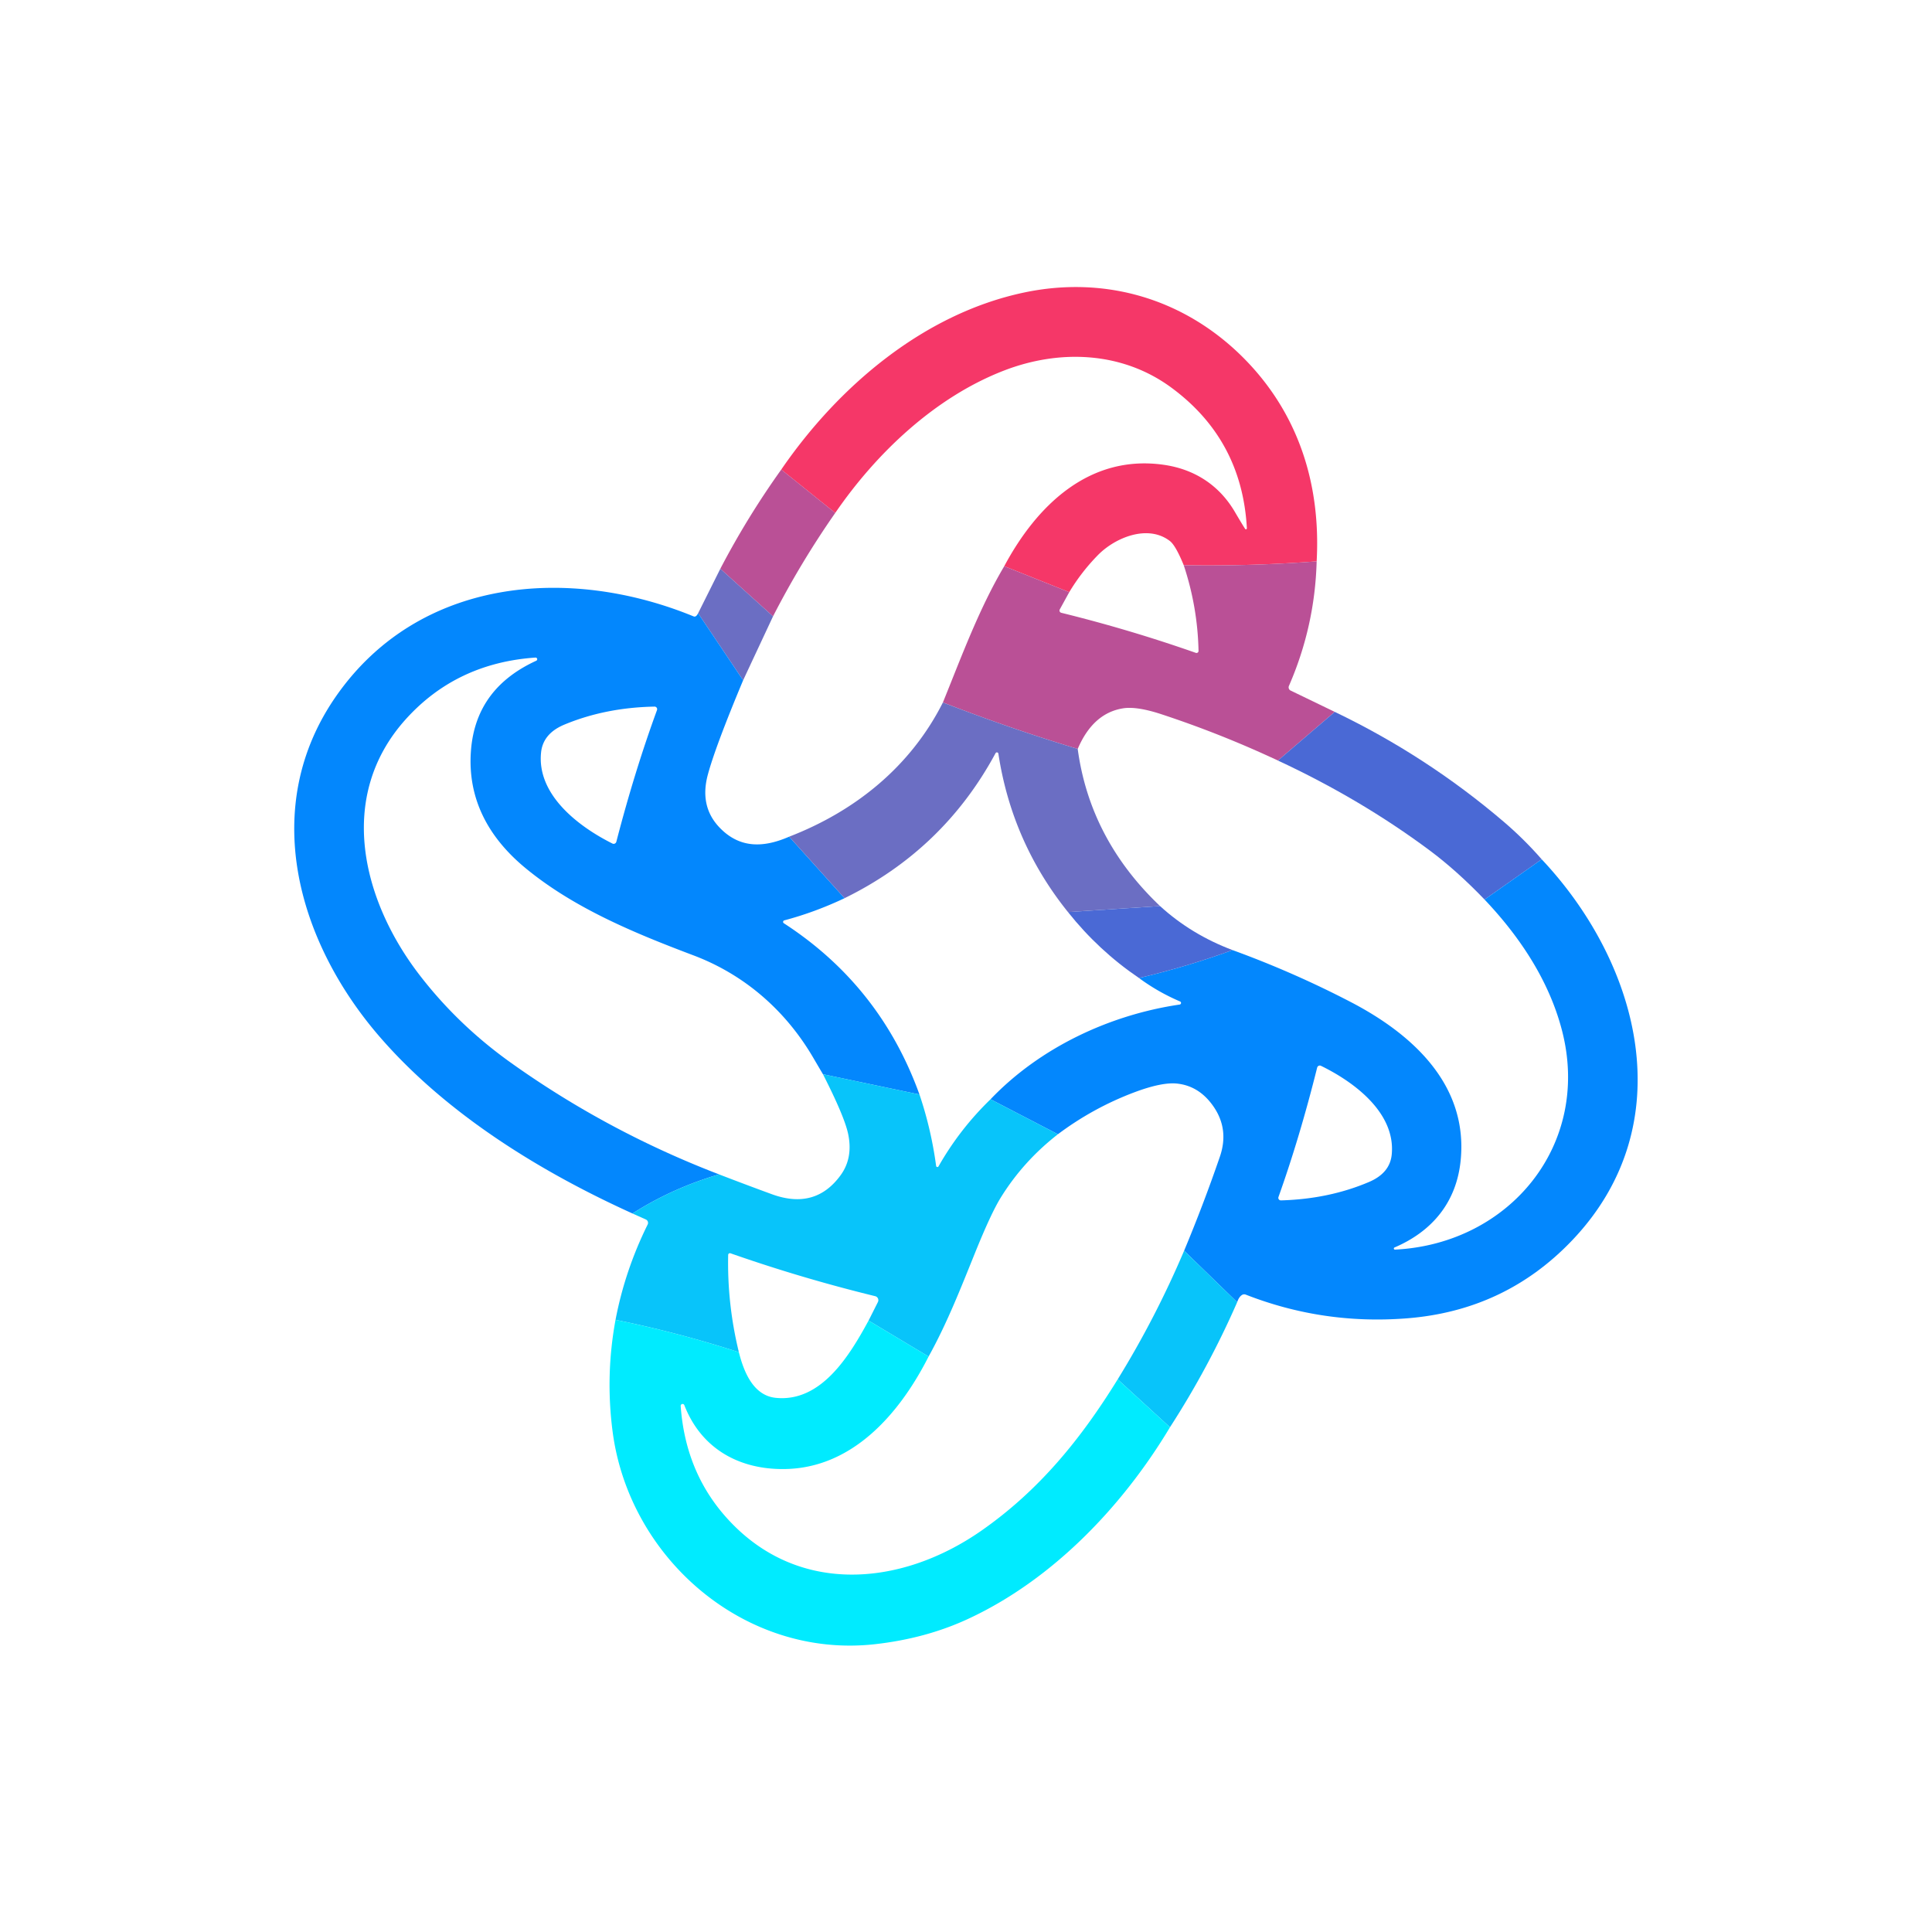 <svg xmlns="http://www.w3.org/2000/svg" viewBox="0 0 500 500"><path fill="#f53768" d="M340.75 145.28q-17.26 1.29-34.4 1-2.09-5.12-3.6-6.28c-5.7-4.36-14.13-.9-18.61 3.66q-4.26 4.34-7.42 9.59l-16.82-6.72c8.42-15.76 22.06-28.99 41.28-26.24 8.04 1.15 14.35 5.33 18.35 12.1q2.07 3.52 2.71 4.48a.25.24-63.2 0 0 .45-.15q-1.25-22.91-19.51-36.38c-12.84-9.47-29.07-9.95-43.32-4.45-17.78 6.86-33.01 21.28-43.7 36.86l-13.97-11.23c14.86-21.64 36.91-40.31 62.76-45.8 21.17-4.49 41.68 1.67 56.86 16.9 14.13 14.2 20.05 32.53 18.94 52.66Z"/><path fill="#ba5096" d="m202.19 121.52 13.97 11.23q-8.94 12.81-16.1 26.76l-13.64-12.32q7-13.4 15.77-25.67ZM340.75 145.28q-.46 16.84-7.18 32.24a.93.92-65.7 0 0 .45 1.2l11.41 5.51-14.7 12.6q-14.69-6.89-30.14-11.98-6.41-2.11-9.97-1.53-7.76 1.25-11.71 10.5-17.08-5.14-34.89-12.02c4.8-11.82 9.37-24.31 15.88-35.27l16.82 6.72-2.45 4.46a.61.6 21.3 0 0 .39.88q17.67 4.35 34.82 10.37a.53.53 0 0 0 .7-.51q-.24-11.36-3.83-22.17 17.14.29 34.4-1Z"/><path fill="#6b6ec3" d="m186.42 147.19 13.64 12.32-7.74 16.55-11.65-17.35 5.75-11.52Z"/><path fill="#0387fd" d="m180.67 158.71 11.65 17.35q-7.17 17.13-9.13 24.41-2.23 8.26 3.08 13.75c5.27 5.45 11.45 5.15 17.97 2.31l14.33 15.92q-7.66 3.63-15.6 5.74a.41.41 0 0 0-.12.74q24.97 16.2 35.11 44.33l-24.98-5.25q-1.18-1.99-2.4-4.08c-7.11-12.25-17.78-21.66-31.16-26.7-15.29-5.77-30.94-12.24-43.49-22.62-9.45-7.82-15.03-17.83-14.04-30.44.89-11.29 7.05-18.66 16.89-23.17a.43.43 0 0 0-.21-.82q-20.43 1.41-33.55 15.95c-18.06 20.05-11.25 46.94 3.51 66.14q9.98 12.99 23.68 22.76 24.96 17.8 53.89 28.9-12.09 3.54-22.41 10.12c-23.24-10.52-47.88-25.44-65.46-45.77-21.26-24.58-31.28-59.47-11.17-88.22 21.39-30.57 60.18-33.77 92.44-20.54q.64.27 1.17-.81Zm-21.16 59.13q4.73-18.26 10.52-34.07a.67.67 0 0 0-.64-.9q-12.69.24-23.31 4.65-5.54 2.3-6.05 7.21c-1.14 10.92 9.62 19.16 18.47 23.58a.72.71-69.7 0 0 1.01-.47Z"/><path fill="#6b6ec3" d="M278.91 193.82q3.17 23.43 21.31 40.67l-23.83 1.55q-14.51-18.05-18.01-40.99a.39.39 0 0 0-.73-.13q-13.47 24.98-39.08 37.53l-14.33-15.92c17.15-6.63 31.43-18.18 39.78-34.73q17.81 6.88 34.89 12.02Z"/><path fill="#4a69d5" d="M398.99 222.39 384.2 232.8q-7.2-7.5-14.25-12.75-17.81-13.25-39.22-23.22l14.7-12.6q23.78 11.41 43.69 28.4 5.3 4.52 9.87 9.76Z"/><path fill="#0387fd" d="M398.99 222.39c25.43 27.01 36.45 68.41 8.07 98.41q-17.41 18.41-43.05 20.39-21.6 1.68-41.63-6.15a1.07 1.04 38.6 0 0-.94.09q-.81.5-1.26 1.88l-13.73-13.33q5.02-12.01 9.25-24.32 2.39-6.95-1.5-12.78-3.67-5.48-9.49-6.14-3.98-.46-11.33 2.32-10.55 4-19.59 10.78l-17.44-9.05c12.78-13.39 30.84-21.85 48.93-24.51a.42.42 0 0 0 .1-.81q-5.67-2.42-10.61-6.06 12.42-2.94 24.21-7.23 15.76 5.74 30.49 13.39c15.98 8.29 30.45 21.37 28.56 40.92-1.05 10.95-7.4 18.49-17.12 22.65a.29.29 0 0 0 .13.56c29.69-1.5 50.93-27.26 43.16-56.88-3.34-12.74-10.81-24.03-20-33.72l14.79-10.41Zm-58.11 53.9q-4.47 17.94-10.01 33.49a.66.65-81 0 0 .64.88q12.43-.35 22.8-4.77 5.41-2.31 5.87-7.12c1.02-10.71-9.6-18.69-18.32-22.94a.71.7-70.3 0 0-.98.46Z"/><path fill="#4a69d5" d="M300.22 234.49q8.09 7.38 18.76 11.39-11.79 4.29-24.21 7.23-10.46-7.1-18.38-17.07l23.83-1.55Z"/><path fill="#08c4fa" d="M237.96 283.26q3.03 8.97 4.31 18.49a.33.33 0 0 0 .61.12q5.47-9.63 13.47-17.38l17.44 9.05q-9 7-14.84 16.47-2.52 4.09-6.66 14.35c-3.66 9.06-7.22 18.16-11.97 26.71l-15.53-9.31 2.41-4.79a1.07 1.07 0 0 0-.7-1.52q-19.07-4.66-37.45-11.1a.45.45 0 0 0-.6.42q-.27 12.73 2.77 25.18-15.69-5.08-31.92-8.38 2.43-12.77 8.31-24.66a.96.96 0 0 0-.47-1.31l-3.45-1.55q10.32-6.58 22.41-10.12 6.68 2.58 13.65 5.13 11.28 4.12 17.84-4.97 3.19-4.42 1.92-10.57-.93-4.51-6.53-15.51l24.98 5.25ZM306.45 323.68l13.73 13.33q-7.38 16.87-17.39 32.36l-13.53-12.4q9.85-15.99 17.19-33.29Z"/><path fill="#00ebff" d="M191.22 349.95c1.32 5.29 3.83 11.23 9.54 11.81 11.81 1.2 19.12-10.98 24.03-20l15.53 9.31c-7.51 14.81-19.74 28.98-37.45 29.12-11.91.1-21.49-5.52-25.77-16.55a.49.49 0 0 0-.94.21q1.17 16.49 11.16 28.13c18.1 21.08 45.5 18.9 66.63 4.18 15-10.46 25.8-23.78 35.31-39.19l13.53 12.4c-12.3 20.53-30.44 39.51-52.29 49.62q-10.88 5.04-24.01 6.52c-33.7 3.81-63.78-22.21-67.98-55.26q-1.84-14.44.79-28.68 16.23 3.3 31.92 8.38Z"/></svg>